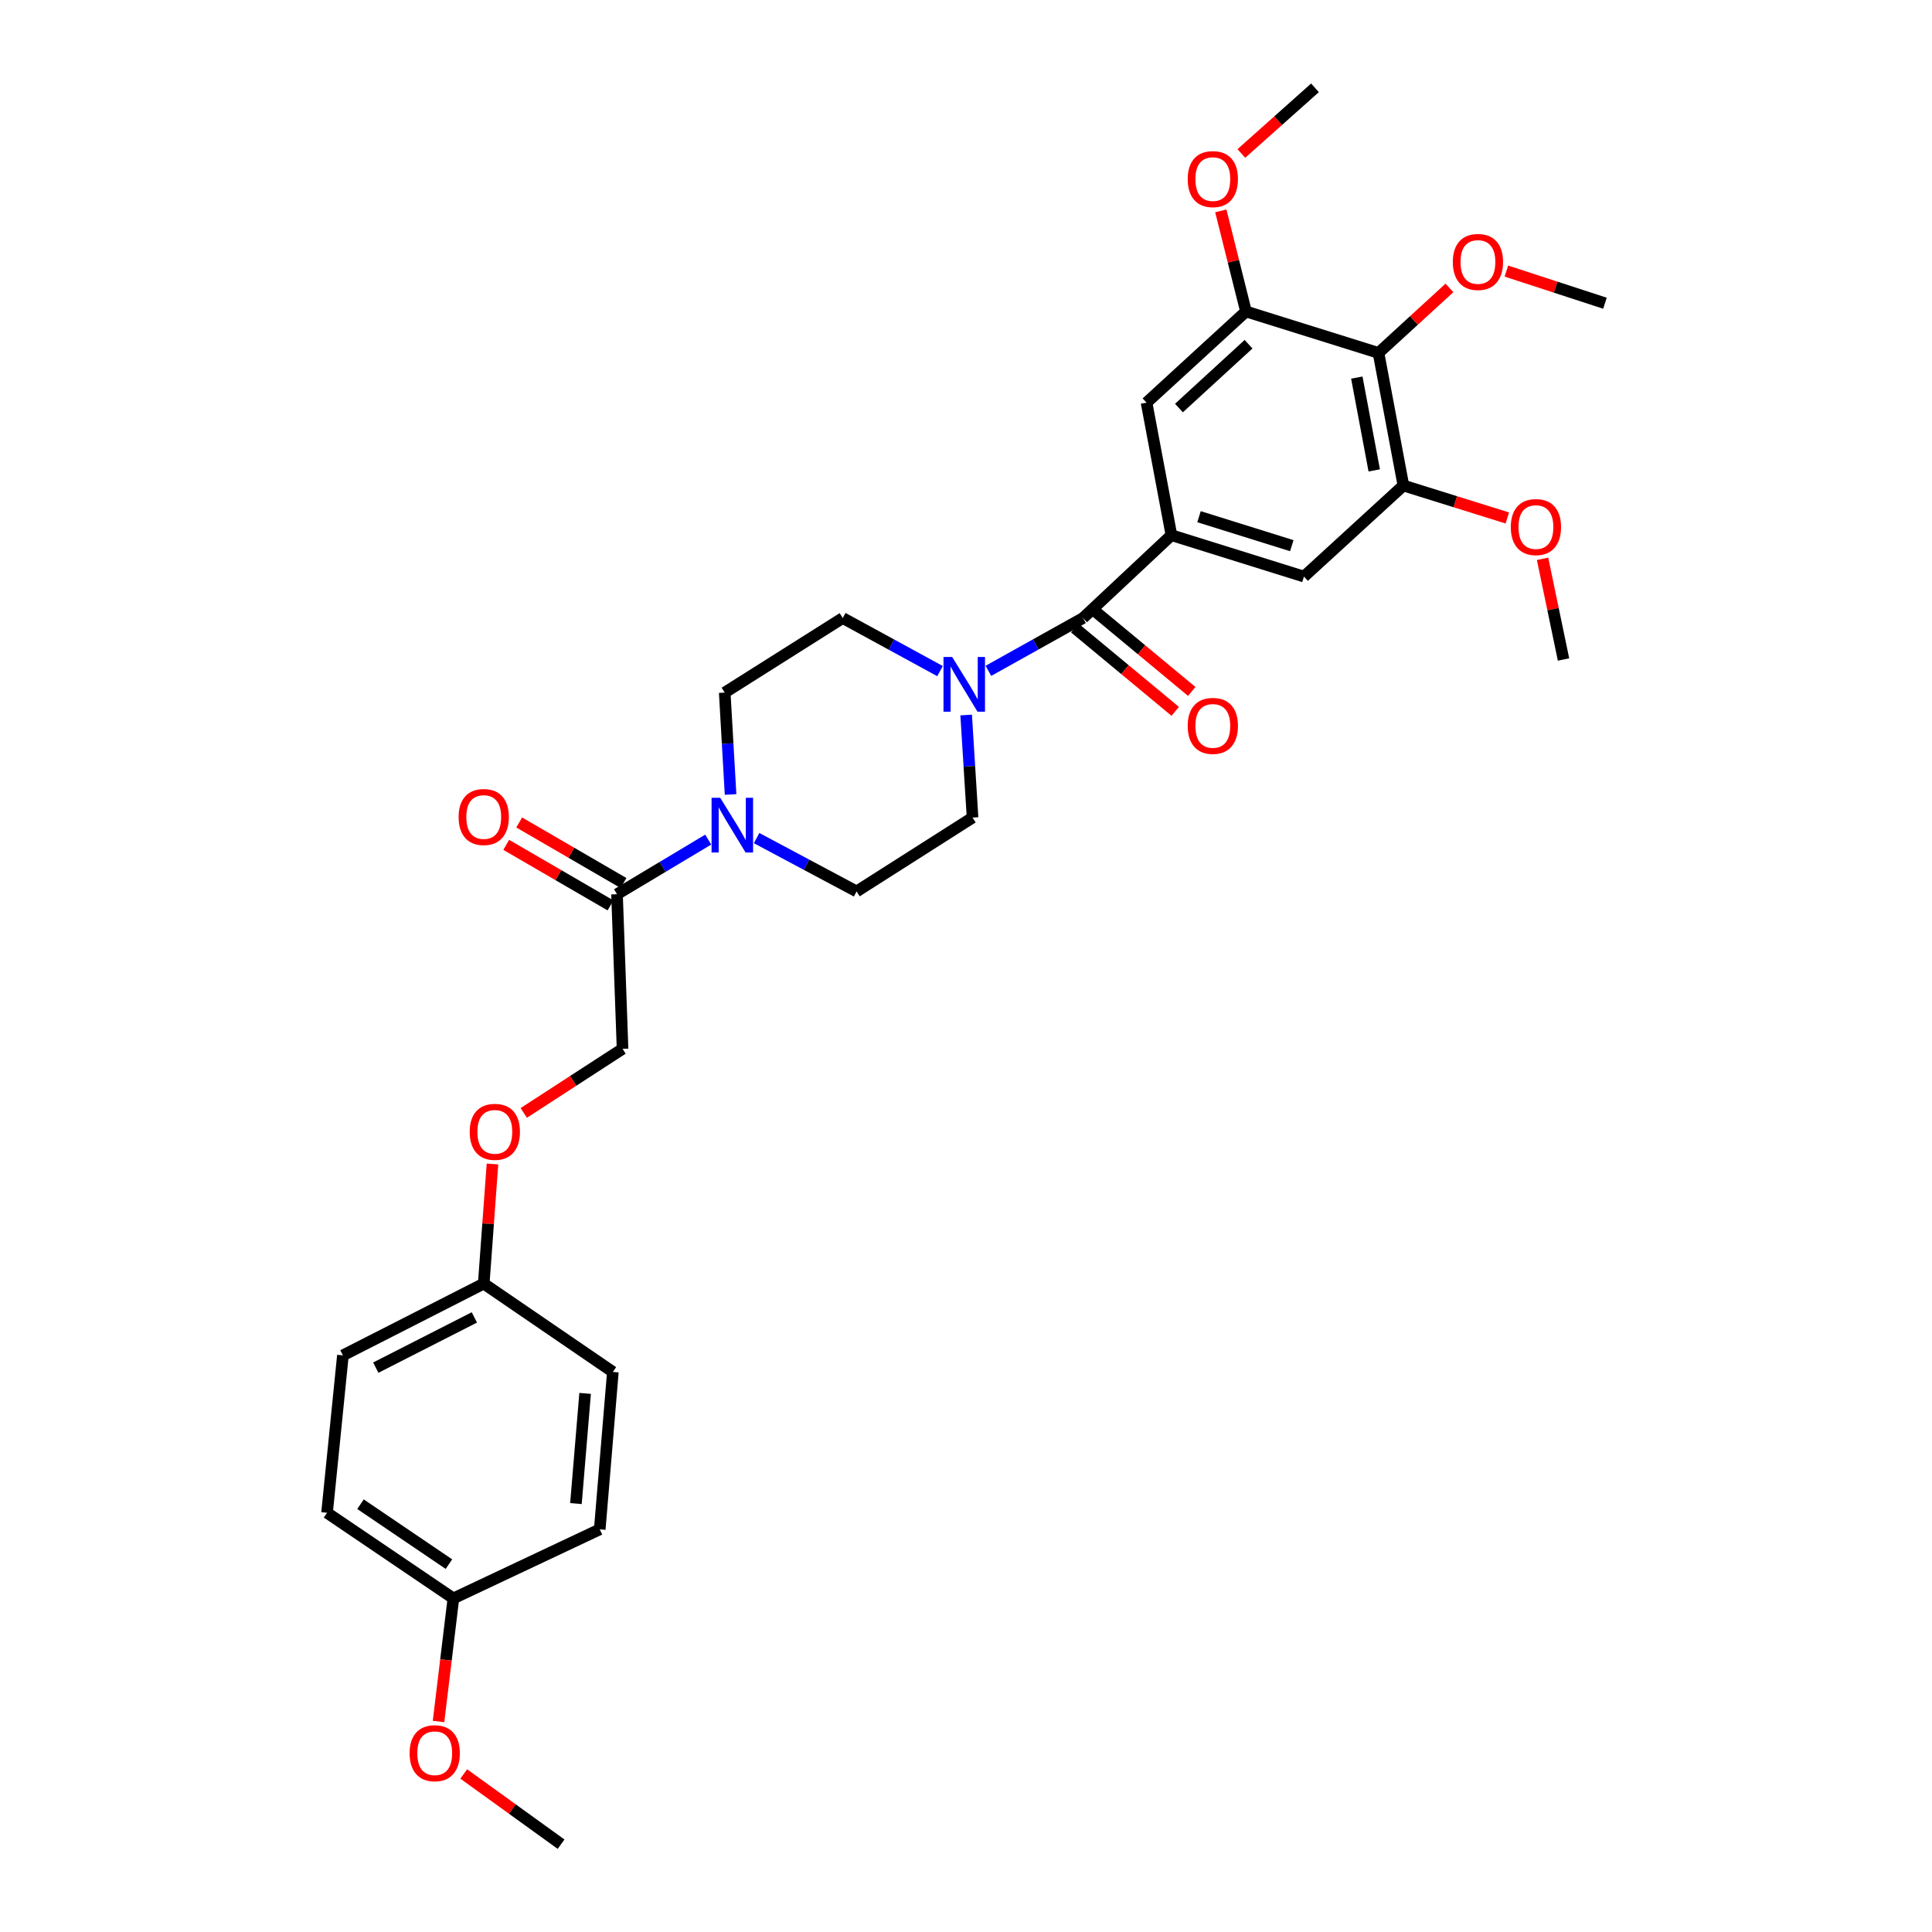 <?xml version='1.0' encoding='iso-8859-1'?>
<svg version='1.1' baseProfile='full'
              xmlns='http://www.w3.org/2000/svg'
                      xmlns:rdkit='http://www.rdkit.org/xml'
                      xmlns:xlink='http://www.w3.org/1999/xlink'
                  xml:space='preserve'
width='1000px' height='1000px' viewBox='0 0 1000 1000'>
<!-- END OF HEADER -->
<rect style='opacity:1.0;fill:#FFFFFF;stroke:none' width='1000' height='1000' x='0' y='0'> </rect>
<path class='bond-0' d='M 560.567,319.89 L 606.324,277.005' style='fill:none;fill-rule:evenodd;stroke:#000000;stroke-width:6px;stroke-linecap:butt;stroke-linejoin:miter;stroke-opacity:1' />
<path class='bond-1' d='M 560.567,319.89 L 536.08,333.559' style='fill:none;fill-rule:evenodd;stroke:#000000;stroke-width:6px;stroke-linecap:butt;stroke-linejoin:miter;stroke-opacity:1' />
<path class='bond-1' d='M 536.08,333.559 L 511.593,347.228' style='fill:none;fill-rule:evenodd;stroke:#0000FF;stroke-width:6px;stroke-linecap:butt;stroke-linejoin:miter;stroke-opacity:1' />
<path class='bond-13' d='M 556.292,325.042 L 582.295,346.617' style='fill:none;fill-rule:evenodd;stroke:#000000;stroke-width:6px;stroke-linecap:butt;stroke-linejoin:miter;stroke-opacity:1' />
<path class='bond-13' d='M 582.295,346.617 L 608.298,368.192' style='fill:none;fill-rule:evenodd;stroke:#FF0000;stroke-width:6px;stroke-linecap:butt;stroke-linejoin:miter;stroke-opacity:1' />
<path class='bond-13' d='M 564.842,314.737 L 590.845,336.312' style='fill:none;fill-rule:evenodd;stroke:#000000;stroke-width:6px;stroke-linecap:butt;stroke-linejoin:miter;stroke-opacity:1' />
<path class='bond-13' d='M 590.845,336.312 L 616.848,357.887' style='fill:none;fill-rule:evenodd;stroke:#FF0000;stroke-width:6px;stroke-linecap:butt;stroke-linejoin:miter;stroke-opacity:1' />
<path class='bond-7' d='M 606.324,277.005 L 593.455,208.411' style='fill:none;fill-rule:evenodd;stroke:#000000;stroke-width:6px;stroke-linecap:butt;stroke-linejoin:miter;stroke-opacity:1' />
<path class='bond-8' d='M 606.324,277.005 L 674.925,298.436' style='fill:none;fill-rule:evenodd;stroke:#000000;stroke-width:6px;stroke-linecap:butt;stroke-linejoin:miter;stroke-opacity:1' />
<path class='bond-8' d='M 620.607,267.439 L 668.628,282.441' style='fill:none;fill-rule:evenodd;stroke:#000000;stroke-width:6px;stroke-linecap:butt;stroke-linejoin:miter;stroke-opacity:1' />
<path class='bond-9' d='M 500.083,370.093 L 501.737,396.636' style='fill:none;fill-rule:evenodd;stroke:#0000FF;stroke-width:6px;stroke-linecap:butt;stroke-linejoin:miter;stroke-opacity:1' />
<path class='bond-9' d='M 501.737,396.636 L 503.392,423.179' style='fill:none;fill-rule:evenodd;stroke:#000000;stroke-width:6px;stroke-linecap:butt;stroke-linejoin:miter;stroke-opacity:1' />
<path class='bond-10' d='M 486.561,347.368 L 461.383,333.629' style='fill:none;fill-rule:evenodd;stroke:#0000FF;stroke-width:6px;stroke-linecap:butt;stroke-linejoin:miter;stroke-opacity:1' />
<path class='bond-10' d='M 461.383,333.629 L 436.204,319.89' style='fill:none;fill-rule:evenodd;stroke:#000000;stroke-width:6px;stroke-linecap:butt;stroke-linejoin:miter;stroke-opacity:1' />
<path class='bond-2' d='M 378.141,411.221 L 376.628,384.852' style='fill:none;fill-rule:evenodd;stroke:#0000FF;stroke-width:6px;stroke-linecap:butt;stroke-linejoin:miter;stroke-opacity:1' />
<path class='bond-2' d='M 376.628,384.852 L 375.116,358.483' style='fill:none;fill-rule:evenodd;stroke:#000000;stroke-width:6px;stroke-linecap:butt;stroke-linejoin:miter;stroke-opacity:1' />
<path class='bond-4' d='M 366.572,434.572 L 342.967,448.707' style='fill:none;fill-rule:evenodd;stroke:#0000FF;stroke-width:6px;stroke-linecap:butt;stroke-linejoin:miter;stroke-opacity:1' />
<path class='bond-4' d='M 342.967,448.707 L 319.362,462.843' style='fill:none;fill-rule:evenodd;stroke:#000000;stroke-width:6px;stroke-linecap:butt;stroke-linejoin:miter;stroke-opacity:1' />
<path class='bond-31' d='M 391.614,433.8 L 417.491,447.604' style='fill:none;fill-rule:evenodd;stroke:#0000FF;stroke-width:6px;stroke-linecap:butt;stroke-linejoin:miter;stroke-opacity:1' />
<path class='bond-31' d='M 417.491,447.604 L 443.368,461.407' style='fill:none;fill-rule:evenodd;stroke:#000000;stroke-width:6px;stroke-linecap:butt;stroke-linejoin:miter;stroke-opacity:1' />
<path class='bond-3' d='M 713.511,182.672 L 726.395,251.296' style='fill:none;fill-rule:evenodd;stroke:#000000;stroke-width:6px;stroke-linecap:butt;stroke-linejoin:miter;stroke-opacity:1' />
<path class='bond-3' d='M 702.283,195.437 L 711.302,243.473' style='fill:none;fill-rule:evenodd;stroke:#000000;stroke-width:6px;stroke-linecap:butt;stroke-linejoin:miter;stroke-opacity:1' />
<path class='bond-17' d='M 713.511,182.672 L 731.869,165.847' style='fill:none;fill-rule:evenodd;stroke:#000000;stroke-width:6px;stroke-linecap:butt;stroke-linejoin:miter;stroke-opacity:1' />
<path class='bond-17' d='M 731.869,165.847 L 750.228,149.023' style='fill:none;fill-rule:evenodd;stroke:#FF0000;stroke-width:6px;stroke-linecap:butt;stroke-linejoin:miter;stroke-opacity:1' />
<path class='bond-32' d='M 713.511,182.672 L 644.917,161.218' style='fill:none;fill-rule:evenodd;stroke:#000000;stroke-width:6px;stroke-linecap:butt;stroke-linejoin:miter;stroke-opacity:1' />
<path class='bond-14' d='M 319.362,462.843 L 322.233,542.885' style='fill:none;fill-rule:evenodd;stroke:#000000;stroke-width:6px;stroke-linecap:butt;stroke-linejoin:miter;stroke-opacity:1' />
<path class='bond-15' d='M 322.723,457.053 L 295.729,441.383' style='fill:none;fill-rule:evenodd;stroke:#000000;stroke-width:6px;stroke-linecap:butt;stroke-linejoin:miter;stroke-opacity:1' />
<path class='bond-15' d='M 295.729,441.383 L 268.736,425.713' style='fill:none;fill-rule:evenodd;stroke:#FF0000;stroke-width:6px;stroke-linecap:butt;stroke-linejoin:miter;stroke-opacity:1' />
<path class='bond-15' d='M 316,468.633 L 289.007,452.963' style='fill:none;fill-rule:evenodd;stroke:#000000;stroke-width:6px;stroke-linecap:butt;stroke-linejoin:miter;stroke-opacity:1' />
<path class='bond-15' d='M 289.007,452.963 L 262.014,437.293' style='fill:none;fill-rule:evenodd;stroke:#FF0000;stroke-width:6px;stroke-linecap:butt;stroke-linejoin:miter;stroke-opacity:1' />
<path class='bond-5' d='M 726.395,251.296 L 674.925,298.436' style='fill:none;fill-rule:evenodd;stroke:#000000;stroke-width:6px;stroke-linecap:butt;stroke-linejoin:miter;stroke-opacity:1' />
<path class='bond-19' d='M 726.395,251.296 L 753.294,259.7' style='fill:none;fill-rule:evenodd;stroke:#000000;stroke-width:6px;stroke-linecap:butt;stroke-linejoin:miter;stroke-opacity:1' />
<path class='bond-19' d='M 753.294,259.7 L 780.192,268.104' style='fill:none;fill-rule:evenodd;stroke:#FF0000;stroke-width:6px;stroke-linecap:butt;stroke-linejoin:miter;stroke-opacity:1' />
<path class='bond-6' d='M 644.917,161.218 L 593.455,208.411' style='fill:none;fill-rule:evenodd;stroke:#000000;stroke-width:6px;stroke-linecap:butt;stroke-linejoin:miter;stroke-opacity:1' />
<path class='bond-6' d='M 646.247,178.166 L 610.224,211.201' style='fill:none;fill-rule:evenodd;stroke:#000000;stroke-width:6px;stroke-linecap:butt;stroke-linejoin:miter;stroke-opacity:1' />
<path class='bond-20' d='M 644.917,161.218 L 638.403,135.182' style='fill:none;fill-rule:evenodd;stroke:#000000;stroke-width:6px;stroke-linecap:butt;stroke-linejoin:miter;stroke-opacity:1' />
<path class='bond-20' d='M 638.403,135.182 L 631.89,109.145' style='fill:none;fill-rule:evenodd;stroke:#FF0000;stroke-width:6px;stroke-linecap:butt;stroke-linejoin:miter;stroke-opacity:1' />
<path class='bond-12' d='M 503.392,423.179 L 443.368,461.407' style='fill:none;fill-rule:evenodd;stroke:#000000;stroke-width:6px;stroke-linecap:butt;stroke-linejoin:miter;stroke-opacity:1' />
<path class='bond-11' d='M 436.204,319.89 L 375.116,358.483' style='fill:none;fill-rule:evenodd;stroke:#000000;stroke-width:6px;stroke-linecap:butt;stroke-linejoin:miter;stroke-opacity:1' />
<path class='bond-16' d='M 322.233,542.885 L 296.663,559.467' style='fill:none;fill-rule:evenodd;stroke:#000000;stroke-width:6px;stroke-linecap:butt;stroke-linejoin:miter;stroke-opacity:1' />
<path class='bond-16' d='M 296.663,559.467 L 271.094,576.048' style='fill:none;fill-rule:evenodd;stroke:#FF0000;stroke-width:6px;stroke-linecap:butt;stroke-linejoin:miter;stroke-opacity:1' />
<path class='bond-18' d='M 254.902,602.487 L 252.641,633.439' style='fill:none;fill-rule:evenodd;stroke:#FF0000;stroke-width:6px;stroke-linecap:butt;stroke-linejoin:miter;stroke-opacity:1' />
<path class='bond-18' d='M 252.641,633.439 L 250.381,664.392' style='fill:none;fill-rule:evenodd;stroke:#000000;stroke-width:6px;stroke-linecap:butt;stroke-linejoin:miter;stroke-opacity:1' />
<path class='bond-27' d='M 779.702,140.312 L 805.214,148.63' style='fill:none;fill-rule:evenodd;stroke:#FF0000;stroke-width:6px;stroke-linecap:butt;stroke-linejoin:miter;stroke-opacity:1' />
<path class='bond-27' d='M 805.214,148.63 L 830.725,156.949' style='fill:none;fill-rule:evenodd;stroke:#000000;stroke-width:6px;stroke-linecap:butt;stroke-linejoin:miter;stroke-opacity:1' />
<path class='bond-22' d='M 250.381,664.392 L 317.219,710.111' style='fill:none;fill-rule:evenodd;stroke:#000000;stroke-width:6px;stroke-linecap:butt;stroke-linejoin:miter;stroke-opacity:1' />
<path class='bond-23' d='M 250.381,664.392 L 177.487,701.534' style='fill:none;fill-rule:evenodd;stroke:#000000;stroke-width:6px;stroke-linecap:butt;stroke-linejoin:miter;stroke-opacity:1' />
<path class='bond-23' d='M 245.526,681.894 L 194.5,707.893' style='fill:none;fill-rule:evenodd;stroke:#000000;stroke-width:6px;stroke-linecap:butt;stroke-linejoin:miter;stroke-opacity:1' />
<path class='bond-28' d='M 798.427,289.24 L 803.853,315.295' style='fill:none;fill-rule:evenodd;stroke:#FF0000;stroke-width:6px;stroke-linecap:butt;stroke-linejoin:miter;stroke-opacity:1' />
<path class='bond-28' d='M 803.853,315.295 L 809.279,341.351' style='fill:none;fill-rule:evenodd;stroke:#000000;stroke-width:6px;stroke-linecap:butt;stroke-linejoin:miter;stroke-opacity:1' />
<path class='bond-29' d='M 642.527,79.444 L 661.583,62.449' style='fill:none;fill-rule:evenodd;stroke:#FF0000;stroke-width:6px;stroke-linecap:butt;stroke-linejoin:miter;stroke-opacity:1' />
<path class='bond-29' d='M 661.583,62.449 L 680.638,45.455' style='fill:none;fill-rule:evenodd;stroke:#000000;stroke-width:6px;stroke-linecap:butt;stroke-linejoin:miter;stroke-opacity:1' />
<path class='bond-21' d='M 234.67,827.326 L 169.275,783.012' style='fill:none;fill-rule:evenodd;stroke:#000000;stroke-width:6px;stroke-linecap:butt;stroke-linejoin:miter;stroke-opacity:1' />
<path class='bond-21' d='M 232.372,809.594 L 186.595,778.575' style='fill:none;fill-rule:evenodd;stroke:#000000;stroke-width:6px;stroke-linecap:butt;stroke-linejoin:miter;stroke-opacity:1' />
<path class='bond-26' d='M 234.67,827.326 L 230.827,859.183' style='fill:none;fill-rule:evenodd;stroke:#000000;stroke-width:6px;stroke-linecap:butt;stroke-linejoin:miter;stroke-opacity:1' />
<path class='bond-26' d='M 230.827,859.183 L 226.985,891.04' style='fill:none;fill-rule:evenodd;stroke:#FF0000;stroke-width:6px;stroke-linecap:butt;stroke-linejoin:miter;stroke-opacity:1' />
<path class='bond-33' d='M 234.67,827.326 L 310.428,791.589' style='fill:none;fill-rule:evenodd;stroke:#000000;stroke-width:6px;stroke-linecap:butt;stroke-linejoin:miter;stroke-opacity:1' />
<path class='bond-25' d='M 317.219,710.111 L 310.428,791.589' style='fill:none;fill-rule:evenodd;stroke:#000000;stroke-width:6px;stroke-linecap:butt;stroke-linejoin:miter;stroke-opacity:1' />
<path class='bond-25' d='M 302.857,721.221 L 298.103,778.255' style='fill:none;fill-rule:evenodd;stroke:#000000;stroke-width:6px;stroke-linecap:butt;stroke-linejoin:miter;stroke-opacity:1' />
<path class='bond-24' d='M 177.487,701.534 L 169.275,783.012' style='fill:none;fill-rule:evenodd;stroke:#000000;stroke-width:6px;stroke-linecap:butt;stroke-linejoin:miter;stroke-opacity:1' />
<path class='bond-30' d='M 240.03,918.206 L 265.22,936.376' style='fill:none;fill-rule:evenodd;stroke:#FF0000;stroke-width:6px;stroke-linecap:butt;stroke-linejoin:miter;stroke-opacity:1' />
<path class='bond-30' d='M 265.22,936.376 L 290.409,954.545' style='fill:none;fill-rule:evenodd;stroke:#000000;stroke-width:6px;stroke-linecap:butt;stroke-linejoin:miter;stroke-opacity:1' />
<path  class='atom-2' d='M 492.832 340.045
L 502.112 355.045
Q 503.032 356.525, 504.512 359.205
Q 505.992 361.885, 506.072 362.045
L 506.072 340.045
L 509.832 340.045
L 509.832 368.365
L 505.952 368.365
L 495.992 351.965
Q 494.832 350.045, 493.592 347.845
Q 492.392 345.645, 492.032 344.965
L 492.032 368.365
L 488.352 368.365
L 488.352 340.045
L 492.832 340.045
' fill='#0000FF'/>
<path  class='atom-3' d='M 372.791 412.939
L 382.071 427.939
Q 382.991 429.419, 384.471 432.099
Q 385.951 434.779, 386.031 434.939
L 386.031 412.939
L 389.791 412.939
L 389.791 441.259
L 385.911 441.259
L 375.951 424.859
Q 374.791 422.939, 373.551 420.739
Q 372.351 418.539, 371.991 417.859
L 371.991 441.259
L 368.311 441.259
L 368.311 412.939
L 372.791 412.939
' fill='#0000FF'/>
<path  class='atom-14' d='M 614.755 375.717
Q 614.755 368.917, 618.115 365.117
Q 621.475 361.317, 627.755 361.317
Q 634.035 361.317, 637.395 365.117
Q 640.755 368.917, 640.755 375.717
Q 640.755 382.597, 637.355 386.517
Q 633.955 390.397, 627.755 390.397
Q 621.515 390.397, 618.115 386.517
Q 614.755 382.637, 614.755 375.717
M 627.755 387.197
Q 632.075 387.197, 634.395 384.317
Q 636.755 381.397, 636.755 375.717
Q 636.755 370.157, 634.395 367.357
Q 632.075 364.517, 627.755 364.517
Q 623.435 364.517, 621.075 367.317
Q 618.755 370.117, 618.755 375.717
Q 618.755 381.437, 621.075 384.317
Q 623.435 387.197, 627.755 387.197
' fill='#FF0000'/>
<path  class='atom-16' d='M 237.381 422.879
Q 237.381 416.079, 240.741 412.279
Q 244.101 408.479, 250.381 408.479
Q 256.661 408.479, 260.021 412.279
Q 263.381 416.079, 263.381 422.879
Q 263.381 429.759, 259.981 433.679
Q 256.581 437.559, 250.381 437.559
Q 244.141 437.559, 240.741 433.679
Q 237.381 429.799, 237.381 422.879
M 250.381 434.359
Q 254.701 434.359, 257.021 431.479
Q 259.381 428.559, 259.381 422.879
Q 259.381 417.319, 257.021 414.519
Q 254.701 411.679, 250.381 411.679
Q 246.061 411.679, 243.701 414.479
Q 241.381 417.279, 241.381 422.879
Q 241.381 428.599, 243.701 431.479
Q 246.061 434.359, 250.381 434.359
' fill='#FF0000'/>
<path  class='atom-17' d='M 243.124 585.835
Q 243.124 579.035, 246.484 575.235
Q 249.844 571.435, 256.124 571.435
Q 262.404 571.435, 265.764 575.235
Q 269.124 579.035, 269.124 585.835
Q 269.124 592.715, 265.724 596.635
Q 262.324 600.515, 256.124 600.515
Q 249.884 600.515, 246.484 596.635
Q 243.124 592.755, 243.124 585.835
M 256.124 597.315
Q 260.444 597.315, 262.764 594.435
Q 265.124 591.515, 265.124 585.835
Q 265.124 580.275, 262.764 577.475
Q 260.444 574.635, 256.124 574.635
Q 251.804 574.635, 249.444 577.435
Q 247.124 580.235, 247.124 585.835
Q 247.124 591.555, 249.444 594.435
Q 251.804 597.315, 256.124 597.315
' fill='#FF0000'/>
<path  class='atom-18' d='M 751.973 135.59
Q 751.973 128.79, 755.333 124.99
Q 758.693 121.19, 764.973 121.19
Q 771.253 121.19, 774.613 124.99
Q 777.973 128.79, 777.973 135.59
Q 777.973 142.47, 774.573 146.39
Q 771.173 150.27, 764.973 150.27
Q 758.733 150.27, 755.333 146.39
Q 751.973 142.51, 751.973 135.59
M 764.973 147.07
Q 769.293 147.07, 771.613 144.19
Q 773.973 141.27, 773.973 135.59
Q 773.973 130.03, 771.613 127.23
Q 769.293 124.39, 764.973 124.39
Q 760.653 124.39, 758.293 127.19
Q 755.973 129.99, 755.973 135.59
Q 755.973 141.31, 758.293 144.19
Q 760.653 147.07, 764.973 147.07
' fill='#FF0000'/>
<path  class='atom-20' d='M 781.989 272.807
Q 781.989 266.007, 785.349 262.207
Q 788.709 258.407, 794.989 258.407
Q 801.269 258.407, 804.629 262.207
Q 807.989 266.007, 807.989 272.807
Q 807.989 279.687, 804.589 283.607
Q 801.189 287.487, 794.989 287.487
Q 788.749 287.487, 785.349 283.607
Q 781.989 279.727, 781.989 272.807
M 794.989 284.287
Q 799.309 284.287, 801.629 281.407
Q 803.989 278.487, 803.989 272.807
Q 803.989 267.247, 801.629 264.447
Q 799.309 261.607, 794.989 261.607
Q 790.669 261.607, 788.309 264.407
Q 785.989 267.207, 785.989 272.807
Q 785.989 278.527, 788.309 281.407
Q 790.669 284.287, 794.989 284.287
' fill='#FF0000'/>
<path  class='atom-21' d='M 614.755 92.697
Q 614.755 85.897, 618.115 82.097
Q 621.475 78.297, 627.755 78.297
Q 634.035 78.297, 637.395 82.097
Q 640.755 85.897, 640.755 92.697
Q 640.755 99.577, 637.355 103.497
Q 633.955 107.377, 627.755 107.377
Q 621.515 107.377, 618.115 103.497
Q 614.755 99.617, 614.755 92.697
M 627.755 104.177
Q 632.075 104.177, 634.395 101.297
Q 636.755 98.377, 636.755 92.697
Q 636.755 87.137, 634.395 84.337
Q 632.075 81.497, 627.755 81.497
Q 623.435 81.497, 621.075 84.297
Q 618.755 87.097, 618.755 92.697
Q 618.755 98.417, 621.075 101.297
Q 623.435 104.177, 627.755 104.177
' fill='#FF0000'/>
<path  class='atom-27' d='M 212.014 907.456
Q 212.014 900.656, 215.374 896.856
Q 218.734 893.056, 225.014 893.056
Q 231.294 893.056, 234.654 896.856
Q 238.014 900.656, 238.014 907.456
Q 238.014 914.336, 234.614 918.256
Q 231.214 922.136, 225.014 922.136
Q 218.774 922.136, 215.374 918.256
Q 212.014 914.376, 212.014 907.456
M 225.014 918.936
Q 229.334 918.936, 231.654 916.056
Q 234.014 913.136, 234.014 907.456
Q 234.014 901.896, 231.654 899.096
Q 229.334 896.256, 225.014 896.256
Q 220.694 896.256, 218.334 899.056
Q 216.014 901.856, 216.014 907.456
Q 216.014 913.176, 218.334 916.056
Q 220.694 918.936, 225.014 918.936
' fill='#FF0000'/>
</svg>
